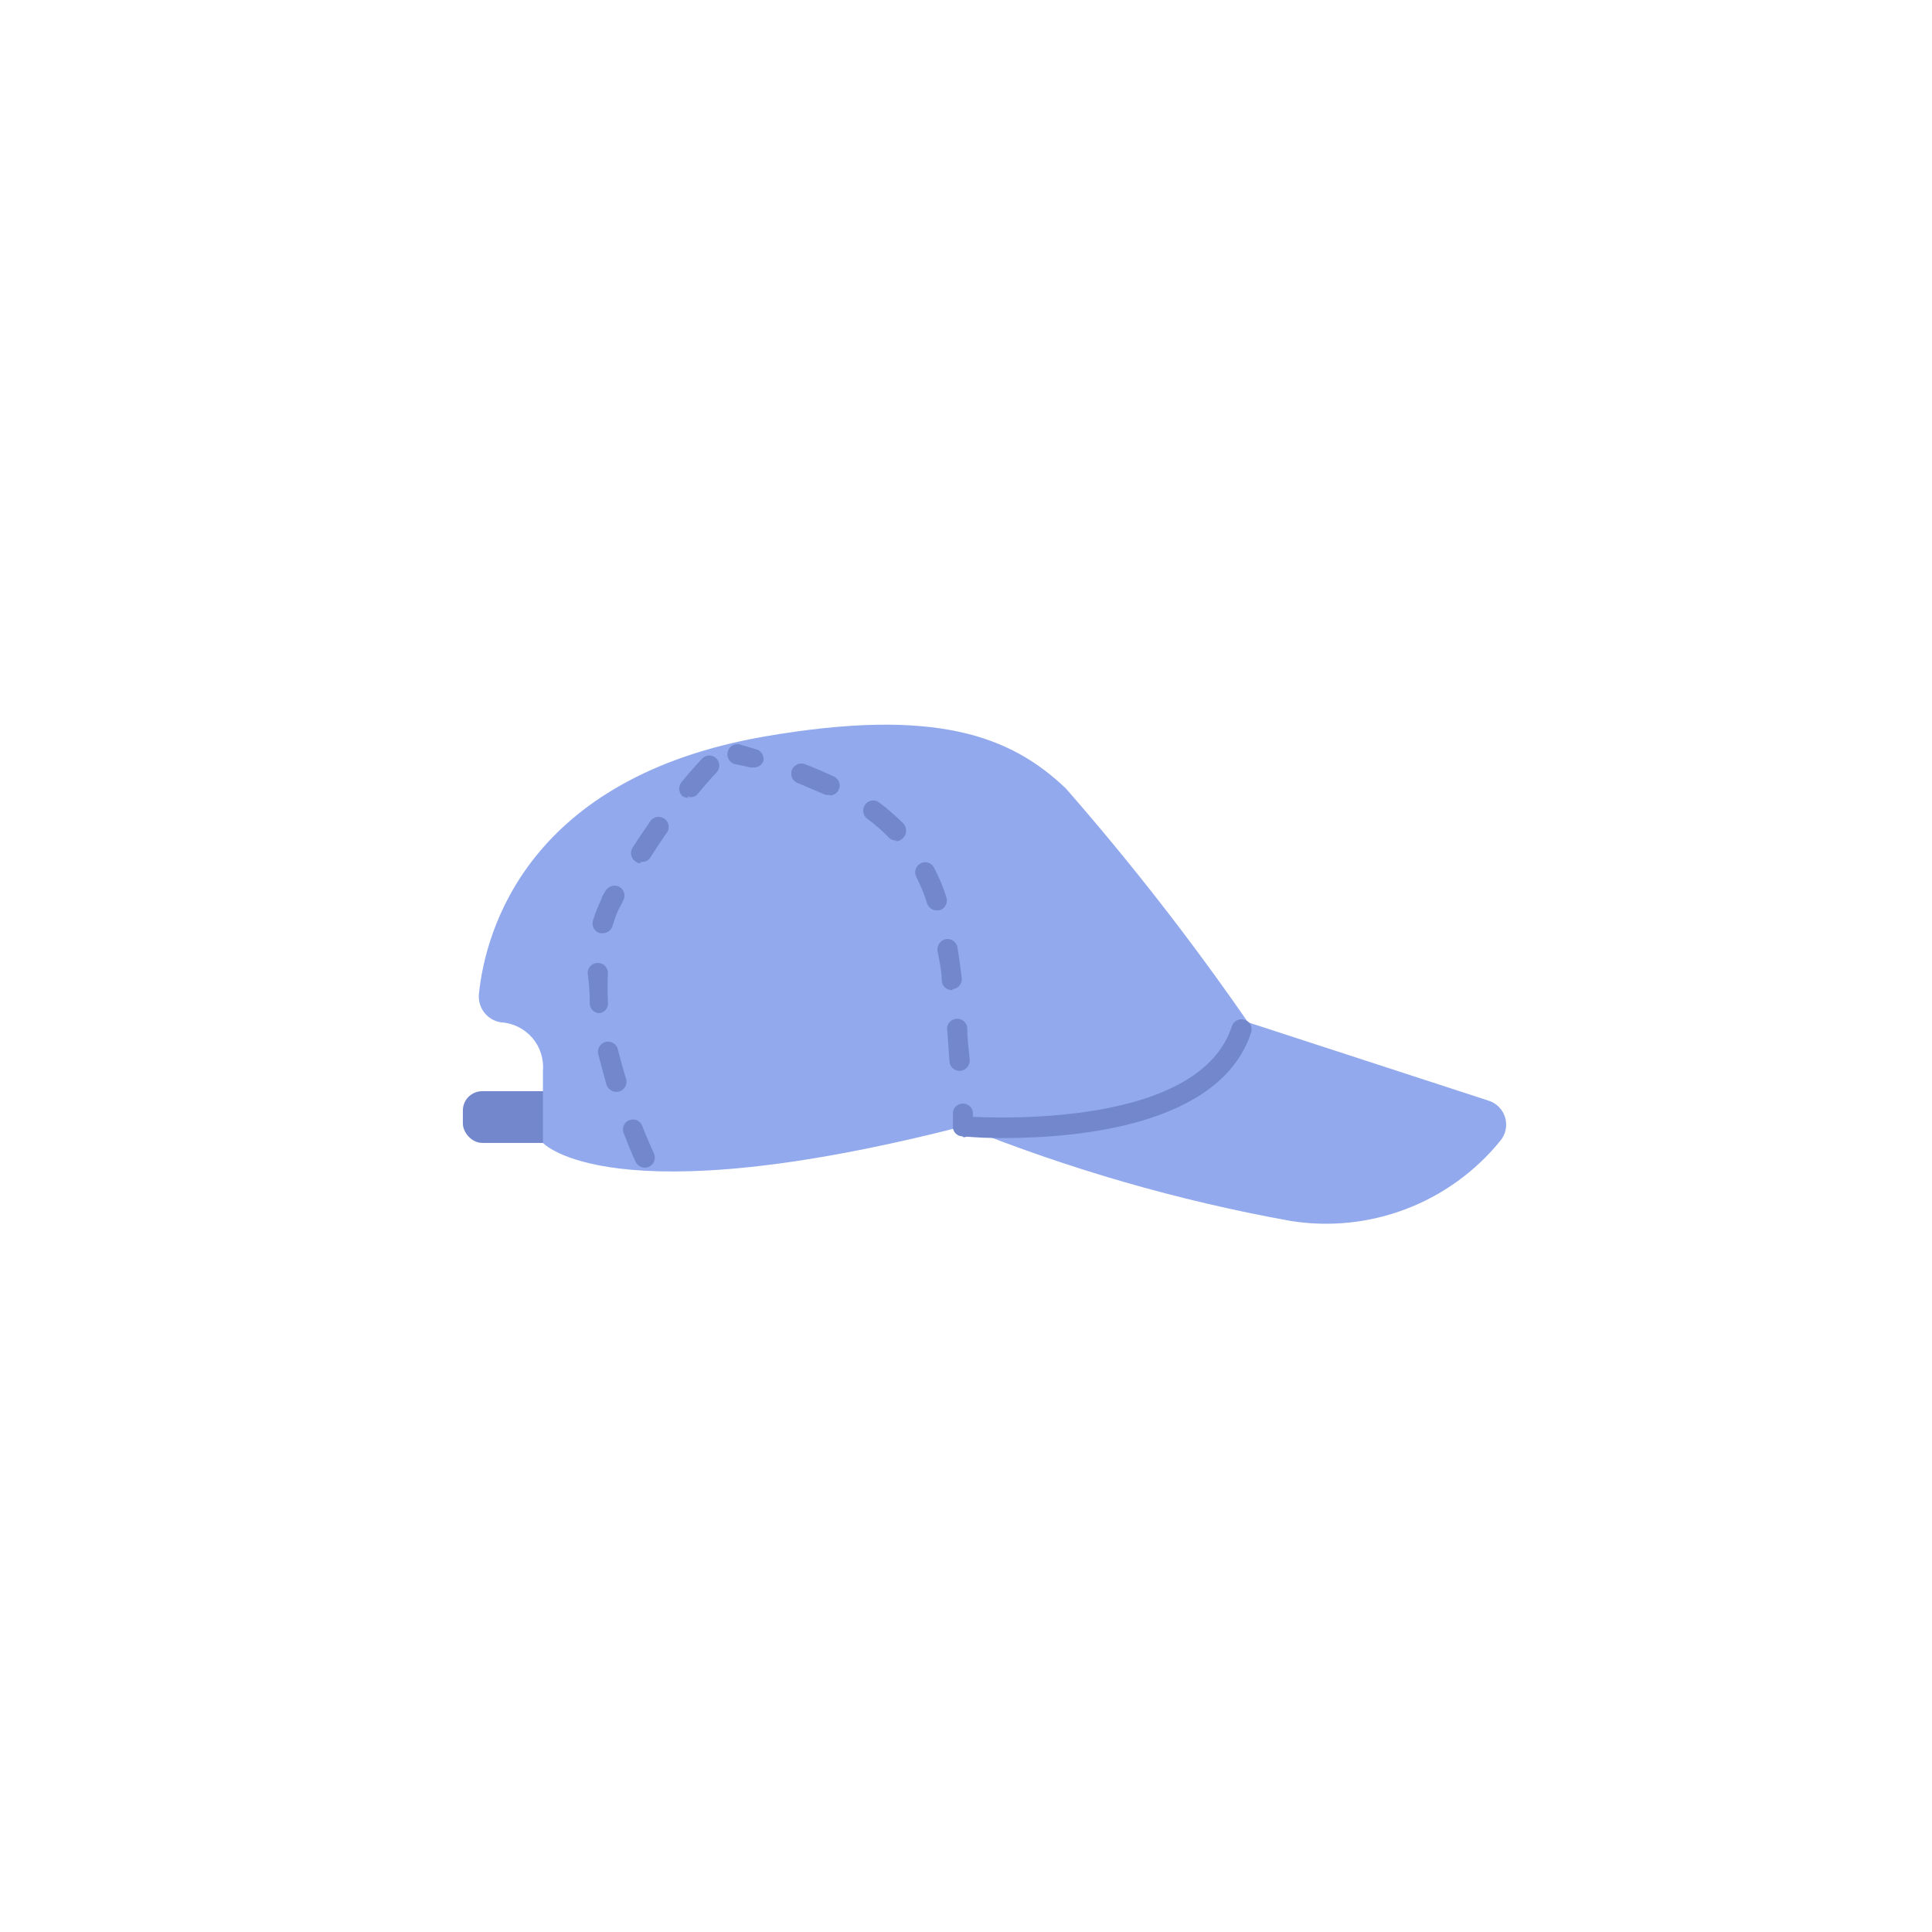 <?xml version="1.0" encoding="UTF-8"?>
<svg width="48px" height="48px" viewBox="0 0 48 48" version="1.1" xmlns="http://www.w3.org/2000/svg" xmlns:xlink="http://www.w3.org/1999/xlink">
    <!-- Generator: Sketch 51.3 (57544) - http://www.bohemiancoding.com/sketch -->
    <title>headgear-dadcap</title>
    <desc>Created with Sketch.</desc>
    <defs></defs>
    <g id="SVGs" stroke="none" stroke-width="1" fill="none" fill-rule="evenodd">
        <g id="Slices" transform="translate(-472, -710)"></g>
        <g id="17-headgear-dadcap" transform="translate(11.5, 18)" fill-rule="nonzero">
            <rect id="Rectangle-path" fill="#7387CD" x="0" y="9.11" width="2.675" height="1.285" rx="0.48"></rect>
            <path d="M19.506,7.399 C18.109,5.378 16.598,3.438 14.981,1.589 C13.617,0.287 11.75,-0.434 7.512,0.295 C1.624,1.311 0.564,5.098 0.399,6.687 C0.362,7.03 0.598,7.342 0.938,7.399 C1.239,7.415 1.522,7.552 1.72,7.78 C1.918,8.007 2.015,8.306 1.989,8.606 L1.989,10.395 C1.989,10.395 3.648,12.237 12.41,9.987 C12.428,9.987 17.169,10.1 19.506,7.399 Z" id="Shape" fill="#92AAED"></path>
            <path d="M19.506,7.399 L25.481,9.345 C25.682,9.407 25.839,9.568 25.897,9.771 C25.954,9.974 25.906,10.193 25.767,10.352 C24.509,11.895 22.522,12.65 20.556,12.332 C17.774,11.83 15.05,11.044 12.428,9.987 L19.506,7.399 Z" id="Shape" fill="#92AAED"></path>
            <path d="M12.419,10.23 C12.288,10.231 12.18,10.127 12.176,9.996 C12.176,9.996 12.176,9.857 12.176,9.623 C12.198,9.503 12.302,9.417 12.423,9.417 C12.544,9.417 12.648,9.503 12.671,9.623 C12.671,9.857 12.671,10.005 12.671,10.005 C12.673,10.069 12.65,10.132 12.606,10.179 C12.562,10.226 12.501,10.254 12.436,10.256 L12.419,10.23 Z" id="Shape" fill="#7387CD"></path>
            <path d="M12.332,8.606 C12.203,8.602 12.098,8.501 12.089,8.372 L12.037,7.625 C12.012,7.528 12.047,7.426 12.125,7.364 C12.204,7.303 12.311,7.293 12.399,7.34 C12.488,7.387 12.54,7.482 12.532,7.582 C12.532,7.842 12.575,8.094 12.593,8.337 C12.598,8.475 12.495,8.593 12.358,8.606 L12.332,8.606 Z M12.15,6.6 C12.02,6.601 11.911,6.503 11.898,6.374 C11.898,6.123 11.837,5.871 11.794,5.636 C11.781,5.568 11.796,5.498 11.835,5.441 C11.874,5.384 11.934,5.345 12.002,5.332 C12.139,5.311 12.266,5.404 12.289,5.541 C12.329,5.784 12.364,6.036 12.393,6.296 C12.403,6.362 12.385,6.429 12.344,6.482 C12.303,6.534 12.242,6.568 12.176,6.574 L12.15,6.6 Z M11.776,4.62 C11.667,4.619 11.57,4.55 11.533,4.447 C11.463,4.219 11.373,3.998 11.264,3.786 C11.234,3.727 11.229,3.657 11.25,3.594 C11.271,3.53 11.317,3.478 11.377,3.448 C11.435,3.418 11.504,3.413 11.566,3.434 C11.628,3.456 11.679,3.501 11.707,3.561 C11.831,3.794 11.933,4.038 12.011,4.29 C12.033,4.354 12.029,4.423 11.999,4.483 C11.97,4.544 11.918,4.59 11.854,4.612 L11.776,4.62 Z M10.76,2.883 C10.691,2.883 10.625,2.855 10.578,2.805 C10.412,2.633 10.232,2.476 10.039,2.336 C9.934,2.251 9.914,2.097 9.996,1.989 C10.034,1.935 10.093,1.898 10.159,1.889 C10.224,1.879 10.291,1.896 10.343,1.937 C10.555,2.097 10.755,2.271 10.943,2.458 C11.036,2.558 11.036,2.714 10.943,2.814 C10.898,2.869 10.831,2.901 10.76,2.901 L10.76,2.883 Z M9.11,1.746 C9.076,1.753 9.04,1.753 9.006,1.746 L8.329,1.459 C8.241,1.429 8.176,1.354 8.161,1.262 C8.145,1.171 8.181,1.078 8.254,1.022 C8.328,0.965 8.426,0.953 8.511,0.99 C8.763,1.086 8.997,1.19 9.223,1.294 C9.282,1.322 9.328,1.373 9.349,1.435 C9.37,1.497 9.366,1.565 9.336,1.624 C9.295,1.711 9.206,1.765 9.11,1.763 L9.11,1.746 Z" id="Shape" fill="#7387CD"></path>
            <path d="M7.226,1.068 L7.147,1.068 L6.791,0.99 C6.693,0.978 6.61,0.908 6.582,0.813 C6.553,0.718 6.583,0.614 6.658,0.549 C6.734,0.484 6.84,0.47 6.93,0.512 L7.295,0.617 C7.426,0.658 7.5,0.797 7.46,0.929 C7.414,1.016 7.324,1.07 7.226,1.068 Z" id="Shape" fill="#7387CD"></path>
            <path d="M13.444,10.274 C13.096,10.277 12.748,10.263 12.402,10.23 C12.335,10.226 12.274,10.195 12.231,10.144 C12.189,10.093 12.169,10.027 12.176,9.961 C12.18,9.895 12.211,9.833 12.262,9.791 C12.313,9.748 12.379,9.728 12.445,9.735 C12.506,9.735 18.238,10.187 19.106,7.495 C19.128,7.431 19.174,7.379 19.234,7.35 C19.295,7.32 19.364,7.316 19.427,7.338 C19.49,7.358 19.542,7.403 19.572,7.462 C19.601,7.521 19.606,7.589 19.584,7.651 C18.828,9.97 15.259,10.274 13.444,10.274 Z" id="Shape" fill="#7387CD"></path>
            <path d="M4.516,11.012 C4.42,11.007 4.334,10.951 4.29,10.864 C4.29,10.864 4.16,10.587 3.995,10.152 C3.969,10.091 3.97,10.023 3.996,9.962 C4.022,9.901 4.072,9.854 4.134,9.831 C4.195,9.806 4.263,9.806 4.324,9.832 C4.385,9.858 4.432,9.908 4.455,9.97 C4.62,10.387 4.742,10.647 4.742,10.647 C4.772,10.707 4.777,10.777 4.756,10.84 C4.735,10.904 4.689,10.956 4.629,10.986 C4.594,11.004 4.555,11.013 4.516,11.012 Z M3.813,9.128 C3.703,9.126 3.606,9.057 3.569,8.954 C3.5,8.702 3.43,8.45 3.37,8.216 C3.337,8.125 3.359,8.025 3.426,7.956 C3.493,7.887 3.593,7.862 3.684,7.891 C3.775,7.921 3.842,7.999 3.856,8.094 C3.917,8.329 3.978,8.563 4.056,8.806 C4.074,8.871 4.067,8.94 4.034,8.999 C4.001,9.057 3.947,9.101 3.882,9.119 L3.813,9.128 Z M3.404,7.173 C3.278,7.175 3.17,7.082 3.153,6.956 C3.153,6.684 3.135,6.424 3.1,6.175 C3.1,6.036 3.213,5.923 3.352,5.923 C3.491,5.923 3.604,6.036 3.604,6.175 C3.592,6.415 3.592,6.655 3.604,6.896 C3.614,6.962 3.596,7.029 3.555,7.081 C3.514,7.134 3.453,7.167 3.387,7.173 L3.404,7.173 Z M3.5,5.185 L3.404,5.185 C3.34,5.167 3.285,5.123 3.252,5.065 C3.22,5.006 3.212,4.937 3.231,4.872 C3.289,4.684 3.361,4.501 3.448,4.325 C3.448,4.264 3.509,4.203 3.543,4.134 C3.612,4.016 3.759,3.97 3.882,4.03 C4.004,4.095 4.05,4.246 3.986,4.368 C3.958,4.431 3.926,4.492 3.891,4.551 C3.819,4.698 3.76,4.853 3.717,5.011 C3.684,5.113 3.59,5.183 3.483,5.185 L3.5,5.185 Z M4.42,3.448 C4.373,3.449 4.327,3.434 4.29,3.404 C4.178,3.33 4.144,3.181 4.212,3.066 C4.351,2.849 4.49,2.64 4.638,2.432 C4.682,2.344 4.774,2.29 4.872,2.294 C4.971,2.299 5.058,2.36 5.095,2.451 C5.132,2.542 5.113,2.646 5.046,2.718 C4.907,2.918 4.768,3.126 4.638,3.335 C4.577,3.397 4.489,3.427 4.403,3.413 L4.42,3.448 Z M5.602,1.824 C5.545,1.824 5.49,1.805 5.445,1.772 C5.351,1.671 5.351,1.516 5.445,1.416 C5.61,1.216 5.784,1.016 5.949,0.842 C5.995,0.796 6.057,0.769 6.123,0.769 C6.188,0.769 6.251,0.796 6.296,0.842 C6.395,0.941 6.395,1.1 6.296,1.198 C6.14,1.363 5.975,1.555 5.81,1.754 C5.747,1.806 5.66,1.819 5.584,1.789 L5.602,1.824 Z" id="Shape" fill="#7387CD"></path>
        </g>
    </g>
</svg>
